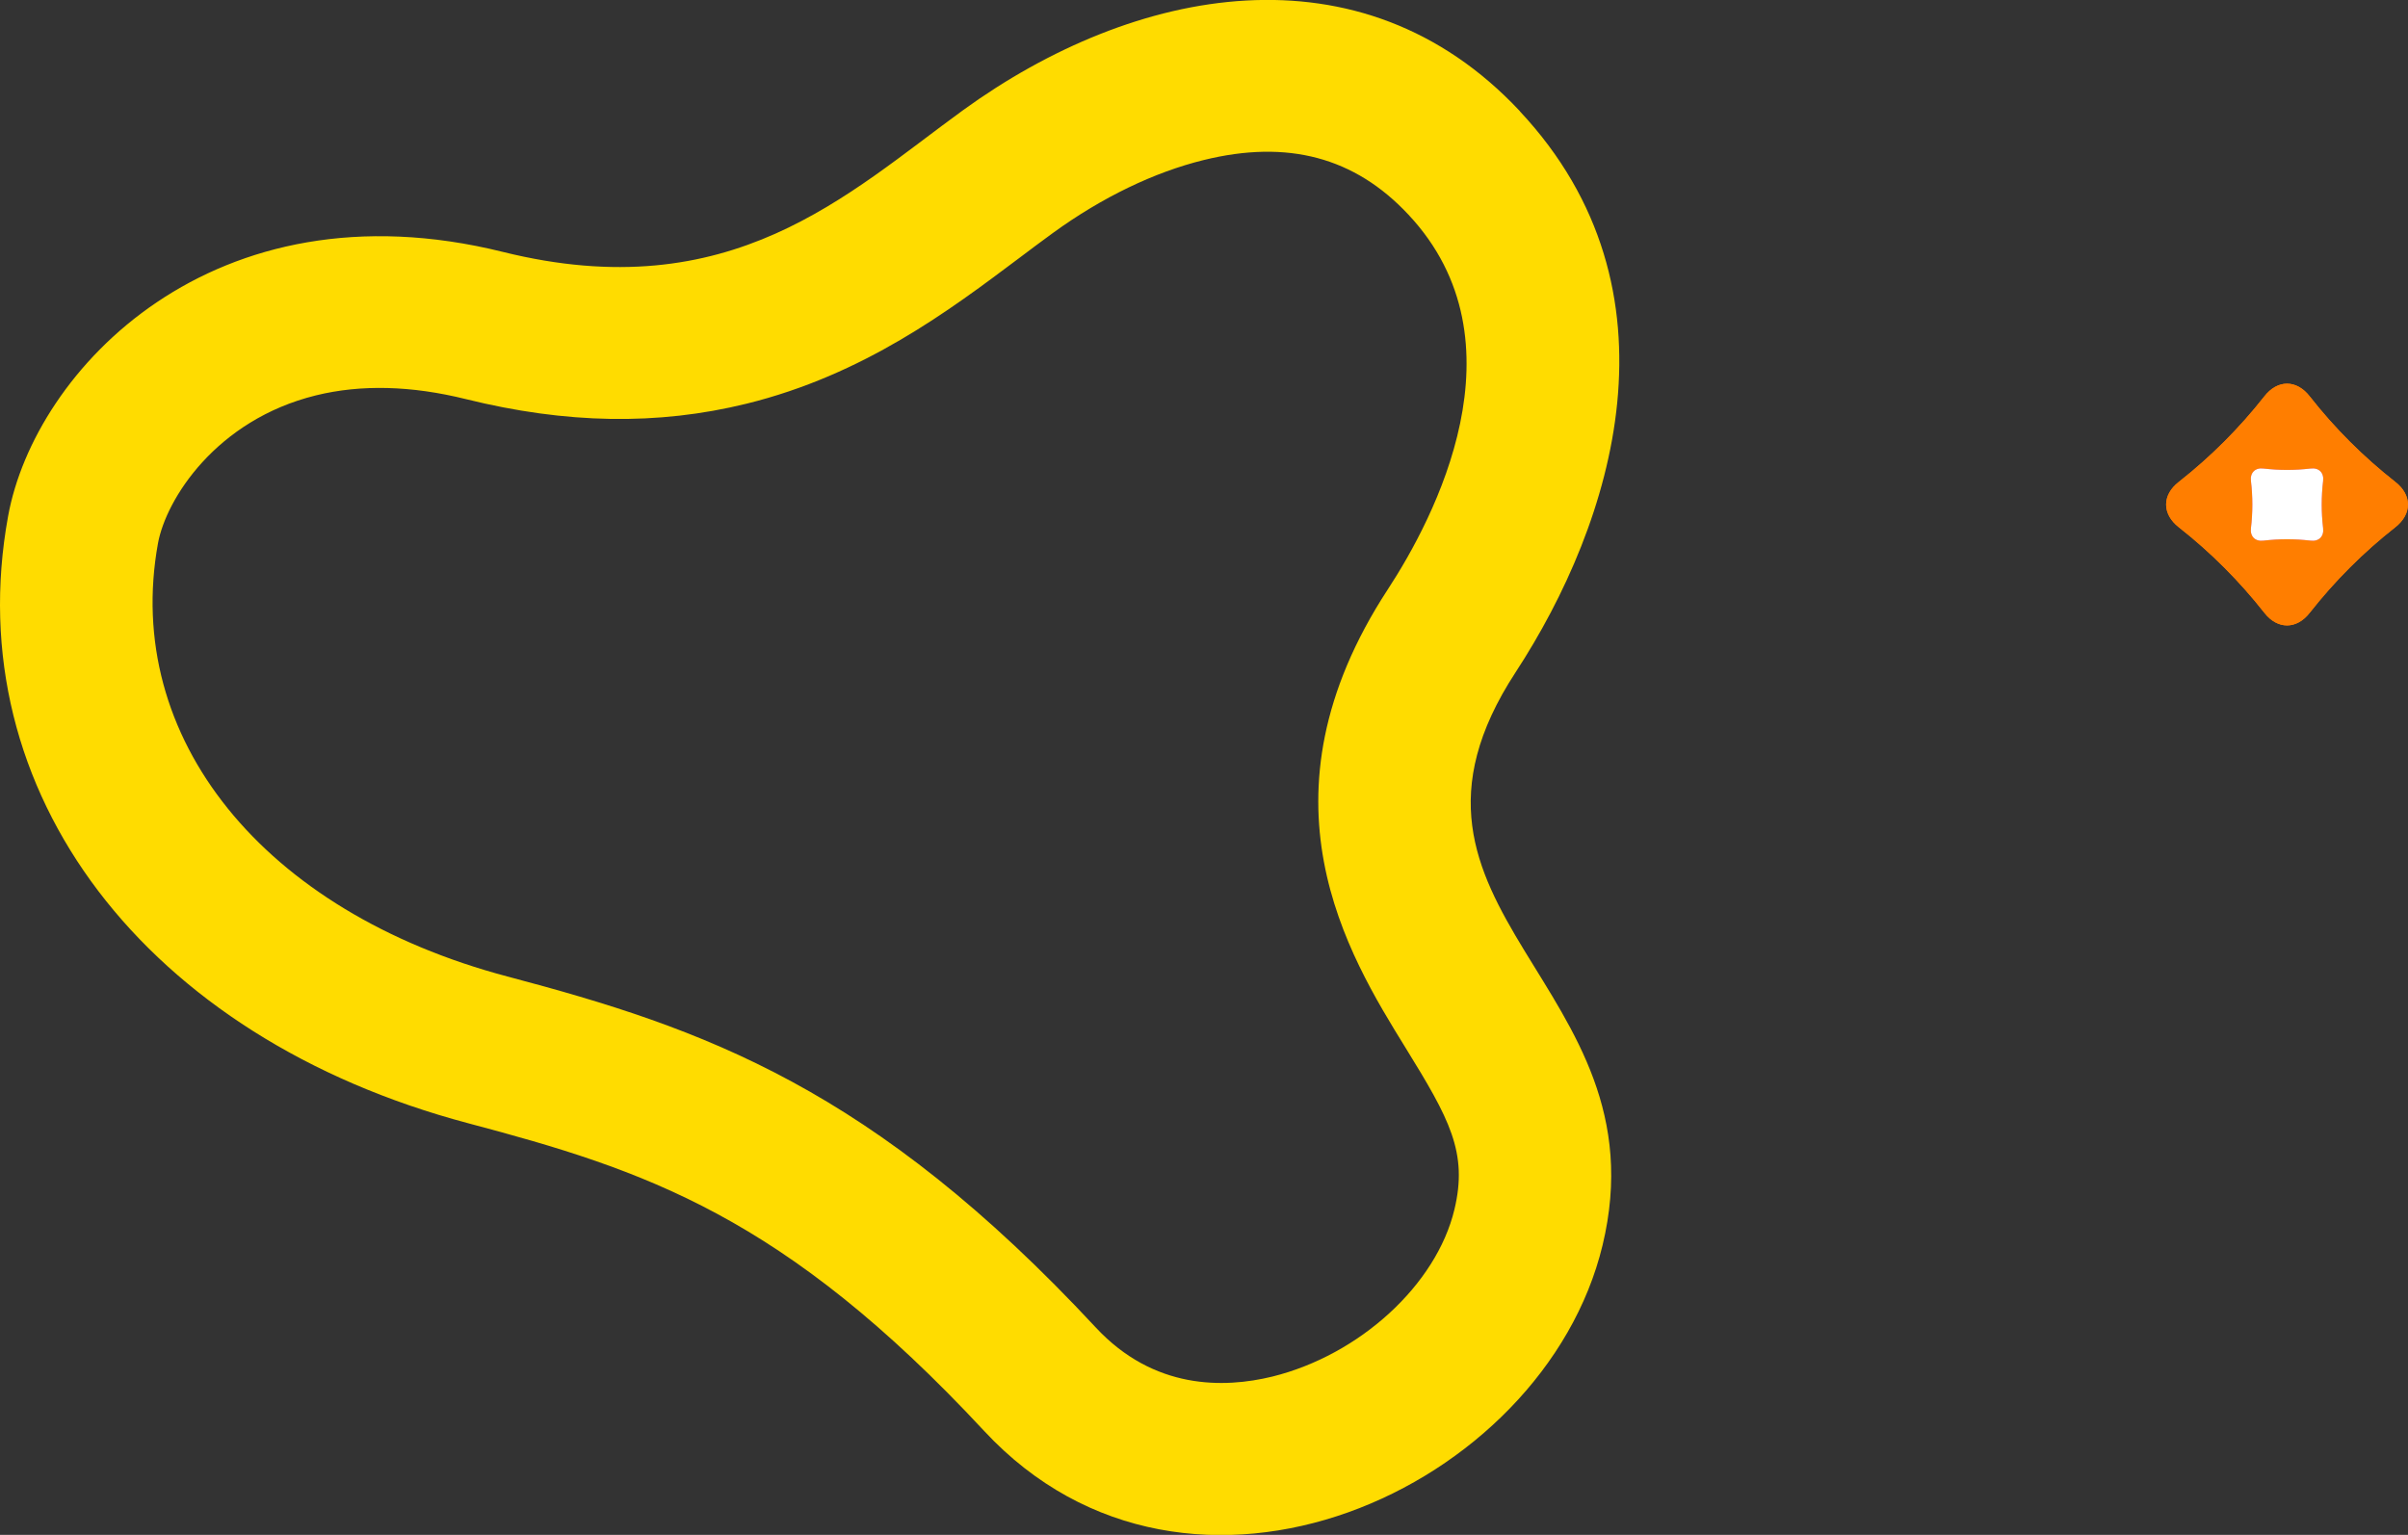 <svg width="458" height="292" viewBox="0 0 458 292" fill="none" xmlns="http://www.w3.org/2000/svg">
<rect x="0" y="0" width="458" height="292" fill="#333333" stroke="none"/>
<g clip-path="url(#clip0_2058_1220)">
<path d="M289.072 21.138C258.842 -11.14 215.712 -2.612 183.221 20.928C161.158 36.931 139.096 58.7 95.634 47.921C40.568 34.259 6.601 70.35 1.537 98.214C-8.017 150.669 27.699 197.419 89.064 213.693C122.579 222.58 149.072 231.228 187.199 272.243C226.17 314.159 293.623 283.352 304.805 236.903C316.771 187.15 258.601 173.308 288.258 127.909C306.885 99.385 320.93 55.187 289.072 21.168V21.138ZM263.966 112.116C238.015 151.84 256.37 181.565 267.341 199.341C275.66 212.822 279.247 219.248 276.624 230.117C273.188 244.439 258.601 257.771 241.994 261.884C232.741 264.136 219.449 264.376 208.448 252.576C165.981 206.907 133.942 195.677 96.508 185.769C50.032 173.458 23.328 140.34 30.05 103.348C31.587 94.971 41.081 79.898 60.099 75.214C68.659 73.112 78.243 73.353 88.642 75.935C107.66 80.649 125.081 80.949 141.959 76.806C164.293 71.311 180.568 59.06 193.649 49.242C195.88 47.561 198.08 45.909 200.31 44.288C209.623 37.532 219.539 32.758 228.943 30.446C244.917 26.513 257.666 29.905 267.884 40.835C290.579 65.066 272.706 98.754 263.966 112.116Z" fill="#FFDC00"/>
</g>
<g clip-path="url(#clip1_2058_1220)">
<path d="M439.318 116.564C436.815 119.79 433.169 119.79 430.666 116.564C425.895 110.499 420.485 105.089 414.42 100.318C411.194 97.814 411.177 94.169 414.42 91.665C420.485 86.894 425.895 81.484 430.666 75.419C433.169 72.177 436.815 72.177 439.318 75.419C444.073 81.484 449.499 86.894 455.564 91.665C458.807 94.169 458.79 97.814 455.564 100.318C449.499 105.089 444.09 110.499 439.318 116.564Z" fill="#FF7E00"/>
<path d="M439.318 116.564C436.815 119.79 433.169 119.79 430.666 116.564C425.895 110.499 420.485 105.089 414.42 100.318C411.194 97.814 411.177 94.169 414.42 91.665C420.485 86.894 425.895 81.484 430.666 75.419C433.169 72.177 436.815 72.177 439.318 75.419C444.073 81.484 449.499 86.894 455.564 91.665C458.807 94.169 458.79 97.814 455.564 100.318C449.499 105.089 444.09 110.499 439.318 116.564Z" fill="#FF7E00"/>
<path d="M430.514 102.855C428.935 103.056 427.927 102.048 428.128 100.469C428.481 97.478 428.481 94.505 428.128 91.514C427.927 89.935 428.935 88.927 430.514 89.129C433.504 89.481 436.478 89.481 439.469 89.129C441.048 88.927 442.056 89.935 441.854 91.514C441.501 94.488 441.501 97.478 441.854 100.469C442.056 102.048 441.048 103.056 439.469 102.855C436.478 102.502 433.504 102.502 430.514 102.855Z" fill="#D70A14"/>
<path d="M430.514 102.855C428.935 103.056 427.927 102.048 428.128 100.469C428.481 97.478 428.481 94.505 428.128 91.514C427.927 89.935 428.935 88.927 430.514 89.129C433.504 89.481 436.478 89.481 439.469 89.129C441.048 88.927 442.056 89.935 441.854 91.514C441.501 94.488 441.501 97.478 441.854 100.469C442.056 102.048 441.048 103.056 439.469 102.855C436.478 102.502 433.504 102.502 430.514 102.855Z" fill="white"/>
</g>
<defs>
<clipPath id="clip0_2058_1220">
<rect width="308" height="292" fill="white"/>
</clipPath>
<clipPath id="clip1_2058_1220">
<rect width="46" height="46" fill="white" transform="translate(412 73)"/>
</clipPath>
</defs>
</svg>
